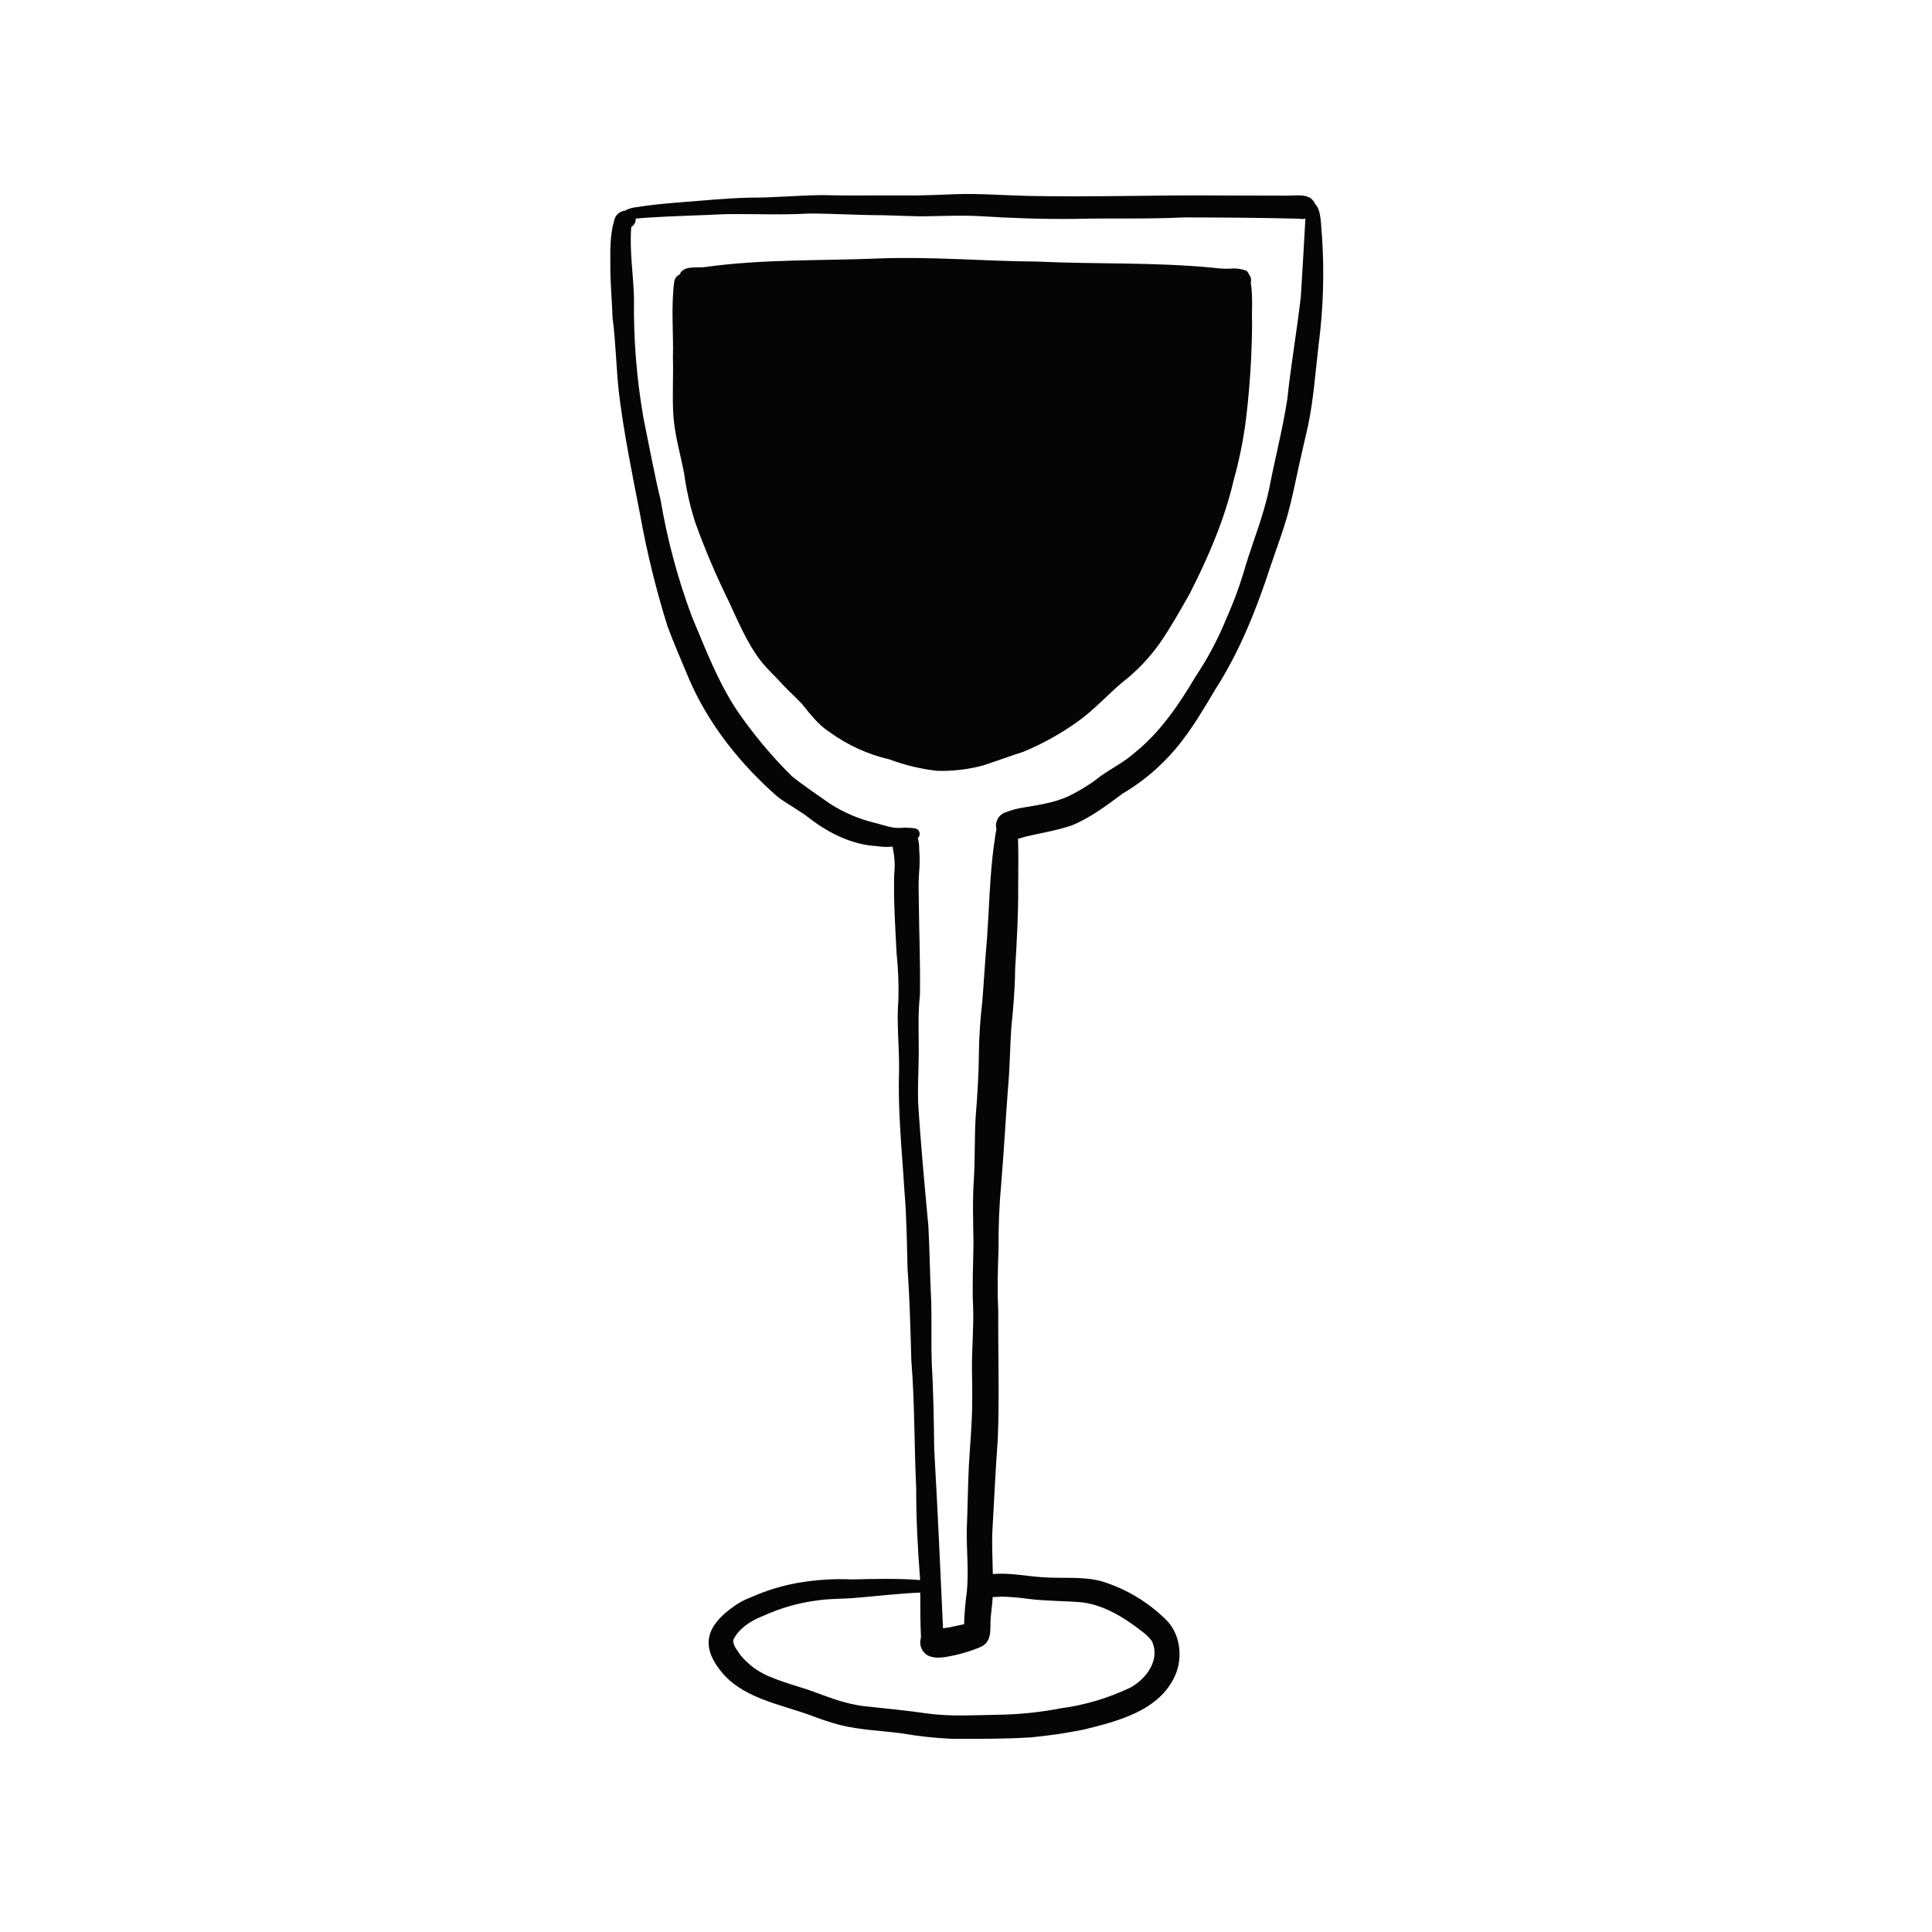<svg xmlns="http://www.w3.org/2000/svg" xmlns:xlink="http://www.w3.org/1999/xlink" width="500" zoomAndPan="magnify" viewBox="0 0 375 375" height="500" preserveAspectRatio="xMidYMid meet" version="1.0"><defs><clipPath id="3d781fd2f1"><path d="M 118.312 37.5 L 257 37.5 L 257 337.5 L 118.312 337.5 Z M 118.312 37.5 " clip-rule="nonzero"/></clipPath></defs><g clip-path="url(#3d781fd2f1)"><path fill="#050505" d="M 256.582 45.625 C 256.395 44.273 256.535 40.727 255.266 39.605 C 255.027 39.012 254.621 38.562 254.051 38.266 C 252.641 37.68 251.051 38.023 249.562 37.977 C 245.508 37.965 241.457 37.965 237.402 37.949 C 224.797 37.812 212.191 38.297 199.586 38.027 C 194.938 37.922 190.297 37.539 185.645 37.688 C 182.129 37.809 178.613 37.996 175.094 37.93 C 169.883 37.891 164.672 38.016 159.465 37.871 C 154.793 37.926 150.137 38.383 145.461 38.363 C 140.57 38.488 135.699 39 130.824 39.371 C 128.438 39.574 126.059 39.797 123.695 40.195 C 122.93 40.254 122.199 40.445 121.504 40.773 C 121.465 40.797 121.453 40.84 121.418 40.871 C 121.145 40.891 120.879 40.957 120.625 41.062 C 120.371 41.172 120.145 41.32 119.941 41.508 C 119.738 41.691 119.57 41.906 119.441 42.148 C 119.309 42.391 119.223 42.648 119.18 42.922 C 118.383 45.652 118.457 48.566 118.465 51.395 C 118.441 54.828 118.785 58.25 118.898 61.68 C 119.539 66.527 119.594 71.426 120.137 76.281 C 121.098 84.125 122.68 91.859 124.191 99.602 C 125.52 107.043 127.312 114.371 129.57 121.582 C 130.852 125.012 132.312 128.371 133.723 131.746 C 137.531 140.625 143.734 148.336 150.961 154.684 C 153.012 156.215 155.316 157.363 157.309 158.977 C 161.043 161.805 165.492 163.988 170.234 164.234 C 171.238 164.402 172.25 164.434 173.262 164.332 C 173.32 164.84 173.422 165.352 173.512 165.852 C 173.691 167.164 173.711 168.48 173.562 169.797 C 173.422 174.879 173.77 179.898 174.023 185 C 174.332 187.918 174.453 190.848 174.391 193.781 C 173.988 198.504 174.578 203.219 174.508 207.949 C 174.25 215.746 175.086 223.512 175.559 231.289 C 175.984 236.27 176.02 241.266 176.156 246.262 C 176.582 252.258 176.719 258.09 176.891 264.086 C 177.559 272.305 177.434 280.562 177.836 288.871 C 177.805 294.605 178.141 300.715 178.582 306.48 L 178.59 306.699 L 178.332 306.672 C 174.043 306.336 169.742 306.477 165.449 306.562 C 161.902 306.402 158.379 306.625 154.879 307.23 C 151.707 307.797 148.648 308.738 145.703 310.055 C 144.621 310.457 143.602 310.988 142.652 311.648 C 137.805 314.996 135.664 318.746 139.578 323.926 C 143.82 329.691 151.41 330.715 157.703 333.082 C 159.449 333.758 161.223 334.336 163.031 334.82 C 166.922 335.793 171.047 335.914 175.027 336.449 C 178.312 337.012 181.621 337.367 184.953 337.516 C 190.031 337.5 195.129 337.551 200.195 337.215 C 203.586 336.887 206.953 336.391 210.293 335.727 C 216.973 334.074 225.027 332.082 228.09 325.215 C 229.676 321.609 229.09 316.953 226.145 314.211 C 222.641 310.828 218.566 308.41 213.918 306.949 C 210.082 305.887 206.086 306.449 202.168 306.125 C 199.035 305.918 195.844 305.227 192.707 305.523 C 192.656 302.914 192.535 300.305 192.594 297.695 C 192.953 291.582 193.207 285.469 193.668 279.363 C 194.008 271.078 193.707 262.785 193.762 254.496 C 193.559 250.406 193.668 246.312 193.82 242.227 C 193.785 238.039 193.957 233.859 194.34 229.691 C 194.855 223.641 195.168 217.574 195.629 211.523 C 196.02 207.43 196.02 203.316 196.316 199.223 C 196.707 195.508 197 191.789 197.039 188.059 C 197.363 182.754 197.664 177.453 197.629 172.141 C 197.629 169.027 197.715 165.922 197.598 162.816 C 198.129 162.676 198.66 162.5 199.168 162.363 C 202.09 161.676 205.086 161.207 207.934 160.246 C 211.605 158.766 214.746 156.375 217.898 154.039 C 221.172 152.105 224.109 149.754 226.715 146.984 C 230.465 143.062 233.184 138.344 235.949 133.723 C 240.668 126.348 243.926 118.141 246.629 109.848 C 247.734 106.527 248.988 103.254 249.941 99.883 C 250.844 96.578 251.492 93.25 252.23 89.895 C 252.77 87.445 253.363 85 253.906 82.555 C 254.988 77.375 255.324 72.082 255.953 66.836 C 256.867 59.785 257.078 52.715 256.582 45.625 Z M 192.684 309.984 C 193.273 309.992 193.875 309.934 194.395 309.902 C 196.09 309.945 197.781 310.086 199.461 310.32 C 202.812 310.781 206.668 310.711 210.125 311.027 C 214.41 311.602 218.191 313.969 221.547 316.566 C 222.289 317.098 222.949 317.723 223.523 318.438 C 225.332 322.047 222.559 325.832 219.406 327.559 C 215.105 329.613 210.59 330.957 205.863 331.586 C 201.824 332.367 197.75 332.781 193.637 332.836 C 189.164 332.906 184.672 333.199 180.219 332.617 C 176.324 332.039 172.168 331.652 168.129 331.207 C 164.289 330.852 160.727 329.375 157.137 328.078 C 154.75 327.281 152.32 326.621 149.988 325.672 C 147.48 324.754 145.379 323.266 143.68 321.207 C 143.121 320.324 142.23 319.402 142.332 318.293 C 143.449 316.02 145.781 314.551 148.09 313.664 C 151.52 312.094 155.109 311.074 158.855 310.613 C 161.113 310.297 163.398 310.359 165.672 310.18 C 169.98 309.84 174.301 309.293 178.621 309.121 C 178.641 311.863 178.609 314.609 178.746 317.352 C 178.77 317.598 178.758 317.844 178.711 318.086 C 178.625 318.418 178.598 318.758 178.629 319.098 C 178.664 319.441 178.758 319.766 178.91 320.074 C 179.059 320.383 179.262 320.656 179.512 320.891 C 179.762 321.129 180.043 321.312 180.363 321.449 C 181.961 322.066 183.695 321.598 185.309 321.277 C 187.023 320.902 188.691 320.371 190.309 319.691 C 192.762 318.594 192.086 315.996 192.305 313.836 C 192.426 312.594 192.613 311.301 192.684 309.984 Z M 252.5 57.484 C 251.742 64.152 250.57 70.777 249.867 77.461 C 248.965 83.336 247.445 89.102 246.332 94.938 C 245.242 100.055 243.273 104.914 241.738 109.902 C 240.766 113.316 239.555 116.645 238.105 119.887 C 236.48 123.918 234.457 127.742 232.035 131.355 C 228.84 136.758 225.273 142.008 220.359 146.016 C 218.344 147.816 215.934 149.043 213.723 150.566 C 211.785 152.113 209.699 153.426 207.465 154.508 C 204.488 155.922 201.027 156.312 197.801 156.887 C 196.855 157.094 195.93 157.375 195.027 157.73 C 194.719 157.855 194.441 158.031 194.195 158.254 C 193.949 158.48 193.754 158.742 193.605 159.043 C 193.457 159.34 193.363 159.656 193.332 159.984 C 193.297 160.316 193.324 160.645 193.41 160.965 C 193.164 161.992 193.09 163.137 192.922 164.016 C 192.113 169.992 192.008 176.031 191.59 182.035 C 191.211 186.195 190.992 190.367 190.652 194.531 C 190.266 197.805 190.047 201.09 190.004 204.383 C 189.977 208.551 189.707 212.703 189.371 216.852 C 189.141 220.801 189.262 224.766 189.039 228.719 C 188.738 232.848 188.895 236.977 188.953 241.113 C 188.91 245.266 188.68 249.414 188.879 253.566 C 189.031 257.73 188.602 261.879 188.66 266.047 C 188.684 268.062 188.734 270.078 188.703 272.098 C 188.695 276.266 188.285 280.422 188.051 284.582 C 187.863 288.652 187.82 292.719 187.652 296.789 C 187.574 300.848 188.062 304.902 187.664 308.957 C 187.371 311.051 187.195 313.152 187.129 315.266 C 185.766 315.516 184.422 315.902 183.039 316.055 C 182.527 304.637 181.988 292.895 181.336 281.41 C 181.25 275.75 181.184 270.164 180.852 264.496 C 180.715 260.559 180.859 256.621 180.754 252.68 C 180.492 247.789 180.469 242.898 180.199 238.012 C 179.457 229.973 178.695 221.945 178.203 213.883 C 178.117 210.824 178.305 207.77 178.324 204.707 C 178.367 200.797 178.117 197.086 178.559 193.164 C 178.66 187.211 178.402 181.25 178.344 175.297 C 178.332 173.379 178.238 171.461 178.383 169.551 C 178.535 167.965 178.547 166.379 178.41 164.793 C 178.426 164.066 178.332 163.352 178.141 162.652 C 178.191 162.613 178.238 162.57 178.285 162.527 C 178.395 162.387 178.465 162.223 178.492 162.047 C 178.523 161.867 178.512 161.691 178.453 161.52 C 178.398 161.348 178.305 161.199 178.176 161.074 C 178.047 160.945 177.895 160.859 177.723 160.805 C 177.211 160.711 176.691 160.668 176.172 160.68 C 175.844 160.609 175.52 160.613 175.195 160.688 C 174.652 160.711 174.109 160.703 173.566 160.664 C 172.273 160.469 171.035 160.016 169.766 159.711 C 166.656 158.949 163.758 157.707 161.07 155.98 C 158.598 154.223 156.051 152.555 153.688 150.648 C 149.758 146.754 146.227 142.523 143.094 137.961 C 139.344 132.324 136.926 125.945 134.316 119.734 C 131.57 112.383 129.543 104.836 128.23 97.102 C 126.965 91.824 125.988 86.484 124.902 81.168 C 123.566 73.516 122.949 65.801 123.059 58.031 C 122.961 53.371 122.152 48.715 122.527 44.043 C 122.789 43.895 122.996 43.691 123.148 43.434 C 123.301 43.176 123.383 42.898 123.391 42.598 C 123.387 42.535 123.371 42.484 123.363 42.43 C 124.09 42.371 124.812 42.305 125.539 42.25 C 130.617 41.918 135.656 41.824 140.754 41.57 C 146.176 41.484 151.594 41.766 157.016 41.445 C 161.734 41.445 166.445 41.77 171.164 41.77 C 174.34 41.828 177.508 42.051 180.688 41.957 C 183.797 41.902 186.91 41.781 190.023 41.949 C 196.27 42.336 202.531 42.566 208.789 42.484 C 215.809 42.309 222.707 42.555 229.738 42.199 C 237.211 42.211 244.688 42.262 252.16 42.449 C 252.566 42.523 252.969 42.523 253.375 42.449 C 253.109 47.445 252.801 52.48 252.5 57.484 Z M 252.5 57.484 " fill-opacity="1" fill-rule="nonzero"/></g><path fill="#050505" d="M 242.77 54.871 C 242.816 54.719 242.84 54.562 242.836 54.398 C 242.84 53.957 242.695 53.57 242.41 53.234 C 242.309 52.918 242.117 52.676 241.828 52.512 C 240.824 52.156 239.789 52.035 238.727 52.148 C 237.719 52.188 236.711 52.133 235.711 51.992 C 224.289 50.859 212.754 51.305 201.289 50.77 C 191.078 50.703 180.902 49.777 170.695 50.164 C 159.402 50.629 148.105 50.266 136.875 51.828 C 135.328 52.074 133.242 51.504 132.129 52.855 L 132.129 52.859 C 132.07 52.984 132.023 53.113 131.98 53.246 C 131.684 53.371 131.434 53.562 131.234 53.82 C 131.035 54.074 130.914 54.363 130.867 54.684 C 130.219 59.582 130.746 64.547 130.613 69.477 C 130.719 73.195 130.461 76.914 130.699 80.625 C 130.953 84.426 132.055 88.094 132.777 91.82 C 133.219 95.062 133.934 98.238 134.926 101.355 C 136.824 106.633 139.016 111.789 141.5 116.82 C 143.242 120.586 144.906 124.547 147.391 127.926 C 148.723 129.727 150.562 131.348 152.152 133.121 C 153.293 134.32 154.531 135.414 155.66 136.625 C 157.273 138.625 158.84 140.703 161.031 142.105 C 164.551 144.648 168.422 146.414 172.652 147.402 C 175.625 148.516 178.688 149.254 181.844 149.617 C 184.883 149.707 187.867 149.359 190.805 148.574 C 193.43 147.723 196.016 146.754 198.645 145.918 C 202.426 144.348 205.973 142.367 209.293 139.98 C 212.328 137.789 214.859 135 217.691 132.566 C 220.535 130.375 222.996 127.82 225.082 124.898 C 227.262 121.719 229.172 118.355 231.047 114.988 C 234.578 108.043 237.695 100.801 239.457 93.191 C 240.691 88.785 241.551 84.309 242.031 79.758 C 242.66 74.082 242.992 68.387 243.031 62.672 C 242.926 61.434 243.227 57.234 242.77 54.871 Z M 242.77 54.871 " fill-opacity="1" fill-rule="nonzero"/></svg>